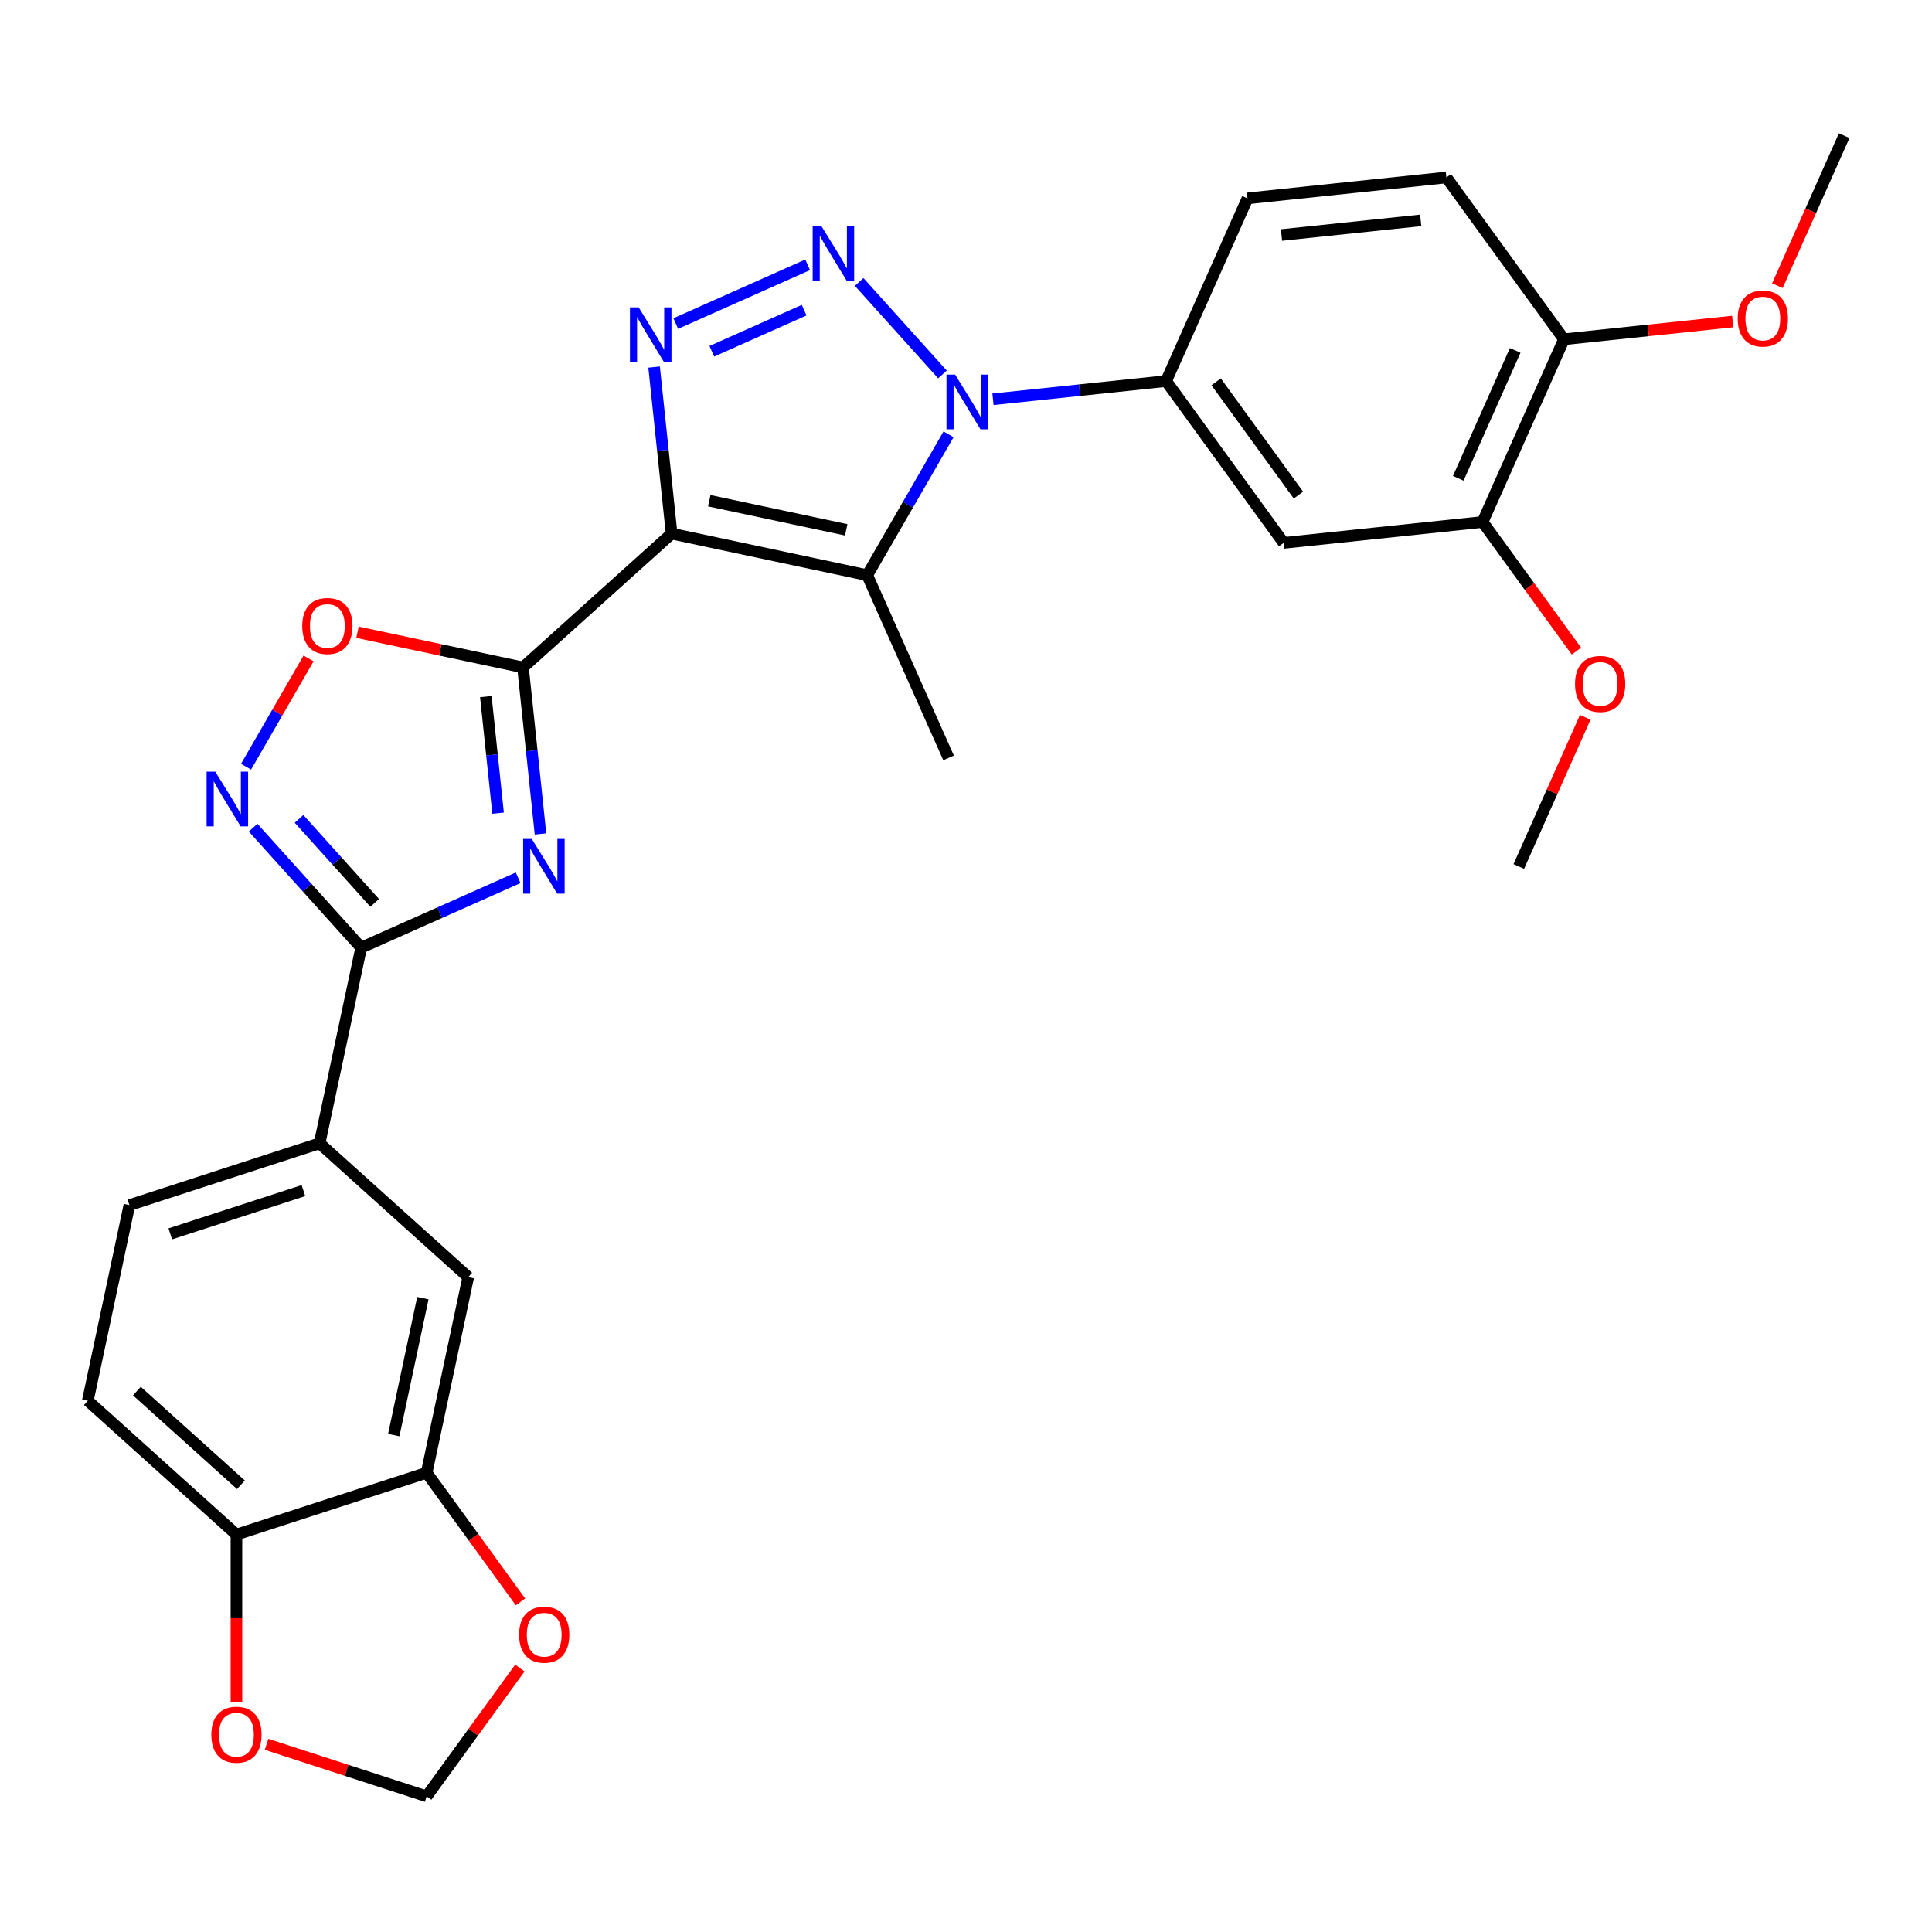 <?xml version='1.0' encoding='iso-8859-1'?>
<svg version='1.1' baseProfile='full'
              xmlns='http://www.w3.org/2000/svg'
                      xmlns:rdkit='http://www.rdkit.org/xml'
                      xmlns:xlink='http://www.w3.org/1999/xlink'
                  xml:space='preserve'
width='1000px' height='1000px' viewBox='0 0 1000 1000'>
<!-- END OF HEADER -->
<rect style='opacity:1.0;fill:#FFFFFF;stroke:none' width='1000' height='1000' x='0' y='0'> </rect>
<path class='bond-1' d='M 347.626,276.192 L 270.698,345.458' style='fill:none;fill-rule:evenodd;stroke:#000000;stroke-width:6px;stroke-linecap:butt;stroke-linejoin:miter;stroke-opacity:1' />
<path class='bond-3' d='M 347.626,276.192 L 343.096,233.09' style='fill:none;fill-rule:evenodd;stroke:#000000;stroke-width:6px;stroke-linecap:butt;stroke-linejoin:miter;stroke-opacity:1' />
<path class='bond-3' d='M 343.096,233.09 L 338.566,189.989' style='fill:none;fill-rule:evenodd;stroke:#0000FF;stroke-width:6px;stroke-linecap:butt;stroke-linejoin:miter;stroke-opacity:1' />
<path class='bond-4' d='M 347.626,276.192 L 448.881,297.714' style='fill:none;fill-rule:evenodd;stroke:#000000;stroke-width:6px;stroke-linecap:butt;stroke-linejoin:miter;stroke-opacity:1' />
<path class='bond-4' d='M 367.119,259.169 L 437.998,274.235' style='fill:none;fill-rule:evenodd;stroke:#000000;stroke-width:6px;stroke-linecap:butt;stroke-linejoin:miter;stroke-opacity:1' />
<path class='bond-0' d='M 418.045,137.071 L 349.769,167.47' style='fill:none;fill-rule:evenodd;stroke:#0000FF;stroke-width:6px;stroke-linecap:butt;stroke-linejoin:miter;stroke-opacity:1' />
<path class='bond-0' d='M 416.225,160.544 L 368.431,181.823' style='fill:none;fill-rule:evenodd;stroke:#0000FF;stroke-width:6px;stroke-linecap:butt;stroke-linejoin:miter;stroke-opacity:1' />
<path class='bond-29' d='M 444.701,145.939 L 487.81,193.816' style='fill:none;fill-rule:evenodd;stroke:#0000FF;stroke-width:6px;stroke-linecap:butt;stroke-linejoin:miter;stroke-opacity:1' />
<path class='bond-5' d='M 270.698,345.458 L 275.228,388.559' style='fill:none;fill-rule:evenodd;stroke:#000000;stroke-width:6px;stroke-linecap:butt;stroke-linejoin:miter;stroke-opacity:1' />
<path class='bond-5' d='M 275.228,388.559 L 279.758,431.661' style='fill:none;fill-rule:evenodd;stroke:#0000FF;stroke-width:6px;stroke-linecap:butt;stroke-linejoin:miter;stroke-opacity:1' />
<path class='bond-5' d='M 251.467,360.553 L 254.638,390.723' style='fill:none;fill-rule:evenodd;stroke:#000000;stroke-width:6px;stroke-linecap:butt;stroke-linejoin:miter;stroke-opacity:1' />
<path class='bond-5' d='M 254.638,390.723 L 257.809,420.894' style='fill:none;fill-rule:evenodd;stroke:#0000FF;stroke-width:6px;stroke-linecap:butt;stroke-linejoin:miter;stroke-opacity:1' />
<path class='bond-8' d='M 270.698,345.458 L 227.864,336.354' style='fill:none;fill-rule:evenodd;stroke:#000000;stroke-width:6px;stroke-linecap:butt;stroke-linejoin:miter;stroke-opacity:1' />
<path class='bond-8' d='M 227.864,336.354 L 185.03,327.249' style='fill:none;fill-rule:evenodd;stroke:#FF0000;stroke-width:6px;stroke-linecap:butt;stroke-linejoin:miter;stroke-opacity:1' />
<path class='bond-2' d='M 490.971,224.813 L 469.926,261.264' style='fill:none;fill-rule:evenodd;stroke:#0000FF;stroke-width:6px;stroke-linecap:butt;stroke-linejoin:miter;stroke-opacity:1' />
<path class='bond-2' d='M 469.926,261.264 L 448.881,297.714' style='fill:none;fill-rule:evenodd;stroke:#000000;stroke-width:6px;stroke-linecap:butt;stroke-linejoin:miter;stroke-opacity:1' />
<path class='bond-9' d='M 513.968,206.665 L 558.779,201.955' style='fill:none;fill-rule:evenodd;stroke:#0000FF;stroke-width:6px;stroke-linecap:butt;stroke-linejoin:miter;stroke-opacity:1' />
<path class='bond-9' d='M 558.779,201.955 L 603.59,197.245' style='fill:none;fill-rule:evenodd;stroke:#000000;stroke-width:6px;stroke-linecap:butt;stroke-linejoin:miter;stroke-opacity:1' />
<path class='bond-24' d='M 448.881,297.714 L 490.986,392.282' style='fill:none;fill-rule:evenodd;stroke:#000000;stroke-width:6px;stroke-linecap:butt;stroke-linejoin:miter;stroke-opacity:1' />
<path class='bond-6' d='M 268.19,454.342 L 227.57,472.428' style='fill:none;fill-rule:evenodd;stroke:#0000FF;stroke-width:6px;stroke-linecap:butt;stroke-linejoin:miter;stroke-opacity:1' />
<path class='bond-6' d='M 227.57,472.428 L 186.95,490.513' style='fill:none;fill-rule:evenodd;stroke:#000000;stroke-width:6px;stroke-linecap:butt;stroke-linejoin:miter;stroke-opacity:1' />
<path class='bond-11' d='M 186.95,490.513 L 165.428,591.768' style='fill:none;fill-rule:evenodd;stroke:#000000;stroke-width:6px;stroke-linecap:butt;stroke-linejoin:miter;stroke-opacity:1' />
<path class='bond-30' d='M 186.95,490.513 L 158.981,459.45' style='fill:none;fill-rule:evenodd;stroke:#000000;stroke-width:6px;stroke-linecap:butt;stroke-linejoin:miter;stroke-opacity:1' />
<path class='bond-30' d='M 158.981,459.45 L 131.012,428.387' style='fill:none;fill-rule:evenodd;stroke:#0000FF;stroke-width:6px;stroke-linecap:butt;stroke-linejoin:miter;stroke-opacity:1' />
<path class='bond-30' d='M 193.945,467.34 L 174.367,445.596' style='fill:none;fill-rule:evenodd;stroke:#000000;stroke-width:6px;stroke-linecap:butt;stroke-linejoin:miter;stroke-opacity:1' />
<path class='bond-30' d='M 174.367,445.596 L 154.788,423.852' style='fill:none;fill-rule:evenodd;stroke:#0000FF;stroke-width:6px;stroke-linecap:butt;stroke-linejoin:miter;stroke-opacity:1' />
<path class='bond-7' d='M 127.353,396.836 L 143.529,368.818' style='fill:none;fill-rule:evenodd;stroke:#0000FF;stroke-width:6px;stroke-linecap:butt;stroke-linejoin:miter;stroke-opacity:1' />
<path class='bond-7' d='M 143.529,368.818 L 159.706,340.8' style='fill:none;fill-rule:evenodd;stroke:#FF0000;stroke-width:6px;stroke-linecap:butt;stroke-linejoin:miter;stroke-opacity:1' />
<path class='bond-10' d='M 603.59,197.245 L 664.436,280.992' style='fill:none;fill-rule:evenodd;stroke:#000000;stroke-width:6px;stroke-linecap:butt;stroke-linejoin:miter;stroke-opacity:1' />
<path class='bond-10' d='M 629.467,197.638 L 672.059,256.261' style='fill:none;fill-rule:evenodd;stroke:#000000;stroke-width:6px;stroke-linecap:butt;stroke-linejoin:miter;stroke-opacity:1' />
<path class='bond-20' d='M 603.59,197.245 L 645.695,102.677' style='fill:none;fill-rule:evenodd;stroke:#000000;stroke-width:6px;stroke-linecap:butt;stroke-linejoin:miter;stroke-opacity:1' />
<path class='bond-13' d='M 664.436,280.992 L 767.387,270.172' style='fill:none;fill-rule:evenodd;stroke:#000000;stroke-width:6px;stroke-linecap:butt;stroke-linejoin:miter;stroke-opacity:1' />
<path class='bond-14' d='M 165.428,591.768 L 242.356,661.035' style='fill:none;fill-rule:evenodd;stroke:#000000;stroke-width:6px;stroke-linecap:butt;stroke-linejoin:miter;stroke-opacity:1' />
<path class='bond-21' d='M 165.428,591.768 L 66.977,623.757' style='fill:none;fill-rule:evenodd;stroke:#000000;stroke-width:6px;stroke-linecap:butt;stroke-linejoin:miter;stroke-opacity:1' />
<path class='bond-21' d='M 157.058,616.256 L 88.142,638.649' style='fill:none;fill-rule:evenodd;stroke:#000000;stroke-width:6px;stroke-linecap:butt;stroke-linejoin:miter;stroke-opacity:1' />
<path class='bond-12' d='M 220.834,762.29 L 242.356,661.035' style='fill:none;fill-rule:evenodd;stroke:#000000;stroke-width:6px;stroke-linecap:butt;stroke-linejoin:miter;stroke-opacity:1' />
<path class='bond-12' d='M 203.811,742.797 L 218.877,671.918' style='fill:none;fill-rule:evenodd;stroke:#000000;stroke-width:6px;stroke-linecap:butt;stroke-linejoin:miter;stroke-opacity:1' />
<path class='bond-16' d='M 220.834,762.29 L 245.115,795.71' style='fill:none;fill-rule:evenodd;stroke:#000000;stroke-width:6px;stroke-linecap:butt;stroke-linejoin:miter;stroke-opacity:1' />
<path class='bond-16' d='M 245.115,795.71 L 269.395,829.129' style='fill:none;fill-rule:evenodd;stroke:#FF0000;stroke-width:6px;stroke-linecap:butt;stroke-linejoin:miter;stroke-opacity:1' />
<path class='bond-32' d='M 220.834,762.29 L 122.383,794.279' style='fill:none;fill-rule:evenodd;stroke:#000000;stroke-width:6px;stroke-linecap:butt;stroke-linejoin:miter;stroke-opacity:1' />
<path class='bond-25' d='M 767.387,270.172 L 791.667,303.591' style='fill:none;fill-rule:evenodd;stroke:#000000;stroke-width:6px;stroke-linecap:butt;stroke-linejoin:miter;stroke-opacity:1' />
<path class='bond-25' d='M 791.667,303.591 L 815.948,337.011' style='fill:none;fill-rule:evenodd;stroke:#FF0000;stroke-width:6px;stroke-linecap:butt;stroke-linejoin:miter;stroke-opacity:1' />
<path class='bond-31' d='M 767.387,270.172 L 809.491,175.604' style='fill:none;fill-rule:evenodd;stroke:#000000;stroke-width:6px;stroke-linecap:butt;stroke-linejoin:miter;stroke-opacity:1' />
<path class='bond-31' d='M 754.789,247.566 L 784.262,181.368' style='fill:none;fill-rule:evenodd;stroke:#000000;stroke-width:6px;stroke-linecap:butt;stroke-linejoin:miter;stroke-opacity:1' />
<path class='bond-15' d='M 122.383,794.279 L 45.455,725.012' style='fill:none;fill-rule:evenodd;stroke:#000000;stroke-width:6px;stroke-linecap:butt;stroke-linejoin:miter;stroke-opacity:1' />
<path class='bond-15' d='M 124.697,768.503 L 70.847,720.016' style='fill:none;fill-rule:evenodd;stroke:#000000;stroke-width:6px;stroke-linecap:butt;stroke-linejoin:miter;stroke-opacity:1' />
<path class='bond-17' d='M 122.383,794.279 L 122.383,837.583' style='fill:none;fill-rule:evenodd;stroke:#000000;stroke-width:6px;stroke-linecap:butt;stroke-linejoin:miter;stroke-opacity:1' />
<path class='bond-17' d='M 122.383,837.583 L 122.383,880.888' style='fill:none;fill-rule:evenodd;stroke:#FF0000;stroke-width:6px;stroke-linecap:butt;stroke-linejoin:miter;stroke-opacity:1' />
<path class='bond-18' d='M 269.076,863.385 L 244.955,896.585' style='fill:none;fill-rule:evenodd;stroke:#FF0000;stroke-width:6px;stroke-linecap:butt;stroke-linejoin:miter;stroke-opacity:1' />
<path class='bond-18' d='M 244.955,896.585 L 220.834,929.785' style='fill:none;fill-rule:evenodd;stroke:#000000;stroke-width:6px;stroke-linecap:butt;stroke-linejoin:miter;stroke-opacity:1' />
<path class='bond-33' d='M 137.971,902.861 L 179.402,916.323' style='fill:none;fill-rule:evenodd;stroke:#FF0000;stroke-width:6px;stroke-linecap:butt;stroke-linejoin:miter;stroke-opacity:1' />
<path class='bond-33' d='M 179.402,916.323 L 220.834,929.785' style='fill:none;fill-rule:evenodd;stroke:#000000;stroke-width:6px;stroke-linecap:butt;stroke-linejoin:miter;stroke-opacity:1' />
<path class='bond-19' d='M 809.491,175.604 L 748.645,91.856' style='fill:none;fill-rule:evenodd;stroke:#000000;stroke-width:6px;stroke-linecap:butt;stroke-linejoin:miter;stroke-opacity:1' />
<path class='bond-26' d='M 809.491,175.604 L 853.172,171.013' style='fill:none;fill-rule:evenodd;stroke:#000000;stroke-width:6px;stroke-linecap:butt;stroke-linejoin:miter;stroke-opacity:1' />
<path class='bond-26' d='M 853.172,171.013 L 896.853,166.422' style='fill:none;fill-rule:evenodd;stroke:#FF0000;stroke-width:6px;stroke-linecap:butt;stroke-linejoin:miter;stroke-opacity:1' />
<path class='bond-23' d='M 645.695,102.677 L 748.645,91.856' style='fill:none;fill-rule:evenodd;stroke:#000000;stroke-width:6px;stroke-linecap:butt;stroke-linejoin:miter;stroke-opacity:1' />
<path class='bond-23' d='M 663.301,121.644 L 735.366,114.07' style='fill:none;fill-rule:evenodd;stroke:#000000;stroke-width:6px;stroke-linecap:butt;stroke-linejoin:miter;stroke-opacity:1' />
<path class='bond-22' d='M 66.977,623.757 L 45.455,725.012' style='fill:none;fill-rule:evenodd;stroke:#000000;stroke-width:6px;stroke-linecap:butt;stroke-linejoin:miter;stroke-opacity:1' />
<path class='bond-27' d='M 820.509,371.267 L 803.318,409.877' style='fill:none;fill-rule:evenodd;stroke:#FF0000;stroke-width:6px;stroke-linecap:butt;stroke-linejoin:miter;stroke-opacity:1' />
<path class='bond-27' d='M 803.318,409.877 L 786.128,448.487' style='fill:none;fill-rule:evenodd;stroke:#000000;stroke-width:6px;stroke-linecap:butt;stroke-linejoin:miter;stroke-opacity:1' />
<path class='bond-28' d='M 919.969,147.875 L 937.257,109.045' style='fill:none;fill-rule:evenodd;stroke:#FF0000;stroke-width:6px;stroke-linecap:butt;stroke-linejoin:miter;stroke-opacity:1' />
<path class='bond-28' d='M 937.257,109.045 L 954.545,70.216' style='fill:none;fill-rule:evenodd;stroke:#000000;stroke-width:6px;stroke-linecap:butt;stroke-linejoin:miter;stroke-opacity:1' />
<path  class='atom-1' d='M 425.113 116.977
L 434.393 131.977
Q 435.313 133.457, 436.793 136.137
Q 438.273 138.817, 438.353 138.977
L 438.353 116.977
L 442.113 116.977
L 442.113 145.297
L 438.233 145.297
L 428.273 128.897
Q 427.113 126.977, 425.873 124.777
Q 424.673 122.577, 424.313 121.897
L 424.313 145.297
L 420.633 145.297
L 420.633 116.977
L 425.113 116.977
' fill='#0000FF'/>
<path  class='atom-3' d='M 494.38 193.905
L 503.66 208.905
Q 504.58 210.385, 506.06 213.065
Q 507.54 215.745, 507.62 215.905
L 507.62 193.905
L 511.38 193.905
L 511.38 222.225
L 507.5 222.225
L 497.54 205.825
Q 496.38 203.905, 495.14 201.705
Q 493.94 199.505, 493.58 198.825
L 493.58 222.225
L 489.9 222.225
L 489.9 193.905
L 494.38 193.905
' fill='#0000FF'/>
<path  class='atom-4' d='M 330.546 159.081
L 339.826 174.081
Q 340.746 175.561, 342.226 178.241
Q 343.706 180.921, 343.786 181.081
L 343.786 159.081
L 347.546 159.081
L 347.546 187.401
L 343.666 187.401
L 333.706 171.001
Q 332.546 169.081, 331.306 166.881
Q 330.106 164.681, 329.746 164.001
L 329.746 187.401
L 326.066 187.401
L 326.066 159.081
L 330.546 159.081
' fill='#0000FF'/>
<path  class='atom-6' d='M 275.258 434.248
L 284.538 449.248
Q 285.458 450.728, 286.938 453.408
Q 288.418 456.088, 288.498 456.248
L 288.498 434.248
L 292.258 434.248
L 292.258 462.568
L 288.378 462.568
L 278.418 446.168
Q 277.258 444.248, 276.018 442.048
Q 274.818 439.848, 274.458 439.168
L 274.458 462.568
L 270.778 462.568
L 270.778 434.248
L 275.258 434.248
' fill='#0000FF'/>
<path  class='atom-8' d='M 111.424 399.424
L 120.704 414.424
Q 121.624 415.904, 123.104 418.584
Q 124.584 421.264, 124.664 421.424
L 124.664 399.424
L 128.424 399.424
L 128.424 427.744
L 124.544 427.744
L 114.584 411.344
Q 113.424 409.424, 112.184 407.224
Q 110.984 405.024, 110.624 404.344
L 110.624 427.744
L 106.944 427.744
L 106.944 399.424
L 111.424 399.424
' fill='#0000FF'/>
<path  class='atom-9' d='M 156.442 324.016
Q 156.442 317.216, 159.802 313.416
Q 163.162 309.616, 169.442 309.616
Q 175.722 309.616, 179.082 313.416
Q 182.442 317.216, 182.442 324.016
Q 182.442 330.896, 179.042 334.816
Q 175.642 338.696, 169.442 338.696
Q 163.202 338.696, 159.802 334.816
Q 156.442 330.936, 156.442 324.016
M 169.442 335.496
Q 173.762 335.496, 176.082 332.616
Q 178.442 329.696, 178.442 324.016
Q 178.442 318.456, 176.082 315.656
Q 173.762 312.816, 169.442 312.816
Q 165.122 312.816, 162.762 315.616
Q 160.442 318.416, 160.442 324.016
Q 160.442 329.736, 162.762 332.616
Q 165.122 335.496, 169.442 335.496
' fill='#FF0000'/>
<path  class='atom-17' d='M 268.68 846.117
Q 268.68 839.317, 272.04 835.517
Q 275.4 831.717, 281.68 831.717
Q 287.96 831.717, 291.32 835.517
Q 294.68 839.317, 294.68 846.117
Q 294.68 852.997, 291.28 856.917
Q 287.88 860.797, 281.68 860.797
Q 275.44 860.797, 272.04 856.917
Q 268.68 853.037, 268.68 846.117
M 281.68 857.597
Q 286 857.597, 288.32 854.717
Q 290.68 851.797, 290.68 846.117
Q 290.68 840.557, 288.32 837.757
Q 286 834.917, 281.68 834.917
Q 277.36 834.917, 275 837.717
Q 272.68 840.517, 272.68 846.117
Q 272.68 851.837, 275 854.717
Q 277.36 857.597, 281.68 857.597
' fill='#FF0000'/>
<path  class='atom-18' d='M 109.383 897.876
Q 109.383 891.076, 112.743 887.276
Q 116.103 883.476, 122.383 883.476
Q 128.663 883.476, 132.023 887.276
Q 135.383 891.076, 135.383 897.876
Q 135.383 904.756, 131.983 908.676
Q 128.583 912.556, 122.383 912.556
Q 116.143 912.556, 112.743 908.676
Q 109.383 904.796, 109.383 897.876
M 122.383 909.356
Q 126.703 909.356, 129.023 906.476
Q 131.383 903.556, 131.383 897.876
Q 131.383 892.316, 129.023 889.516
Q 126.703 886.676, 122.383 886.676
Q 118.063 886.676, 115.703 889.476
Q 113.383 892.276, 113.383 897.876
Q 113.383 903.596, 115.703 906.476
Q 118.063 909.356, 122.383 909.356
' fill='#FF0000'/>
<path  class='atom-26' d='M 815.233 353.999
Q 815.233 347.199, 818.593 343.399
Q 821.953 339.599, 828.233 339.599
Q 834.513 339.599, 837.873 343.399
Q 841.233 347.199, 841.233 353.999
Q 841.233 360.879, 837.833 364.799
Q 834.433 368.679, 828.233 368.679
Q 821.993 368.679, 818.593 364.799
Q 815.233 360.919, 815.233 353.999
M 828.233 365.479
Q 832.553 365.479, 834.873 362.599
Q 837.233 359.679, 837.233 353.999
Q 837.233 348.439, 834.873 345.639
Q 832.553 342.799, 828.233 342.799
Q 823.913 342.799, 821.553 345.599
Q 819.233 348.399, 819.233 353.999
Q 819.233 359.719, 821.553 362.599
Q 823.913 365.479, 828.233 365.479
' fill='#FF0000'/>
<path  class='atom-27' d='M 899.441 164.863
Q 899.441 158.063, 902.801 154.263
Q 906.161 150.463, 912.441 150.463
Q 918.721 150.463, 922.081 154.263
Q 925.441 158.063, 925.441 164.863
Q 925.441 171.743, 922.041 175.663
Q 918.641 179.543, 912.441 179.543
Q 906.201 179.543, 902.801 175.663
Q 899.441 171.783, 899.441 164.863
M 912.441 176.343
Q 916.761 176.343, 919.081 173.463
Q 921.441 170.543, 921.441 164.863
Q 921.441 159.303, 919.081 156.503
Q 916.761 153.663, 912.441 153.663
Q 908.121 153.663, 905.761 156.463
Q 903.441 159.263, 903.441 164.863
Q 903.441 170.583, 905.761 173.463
Q 908.121 176.343, 912.441 176.343
' fill='#FF0000'/>
</svg>
